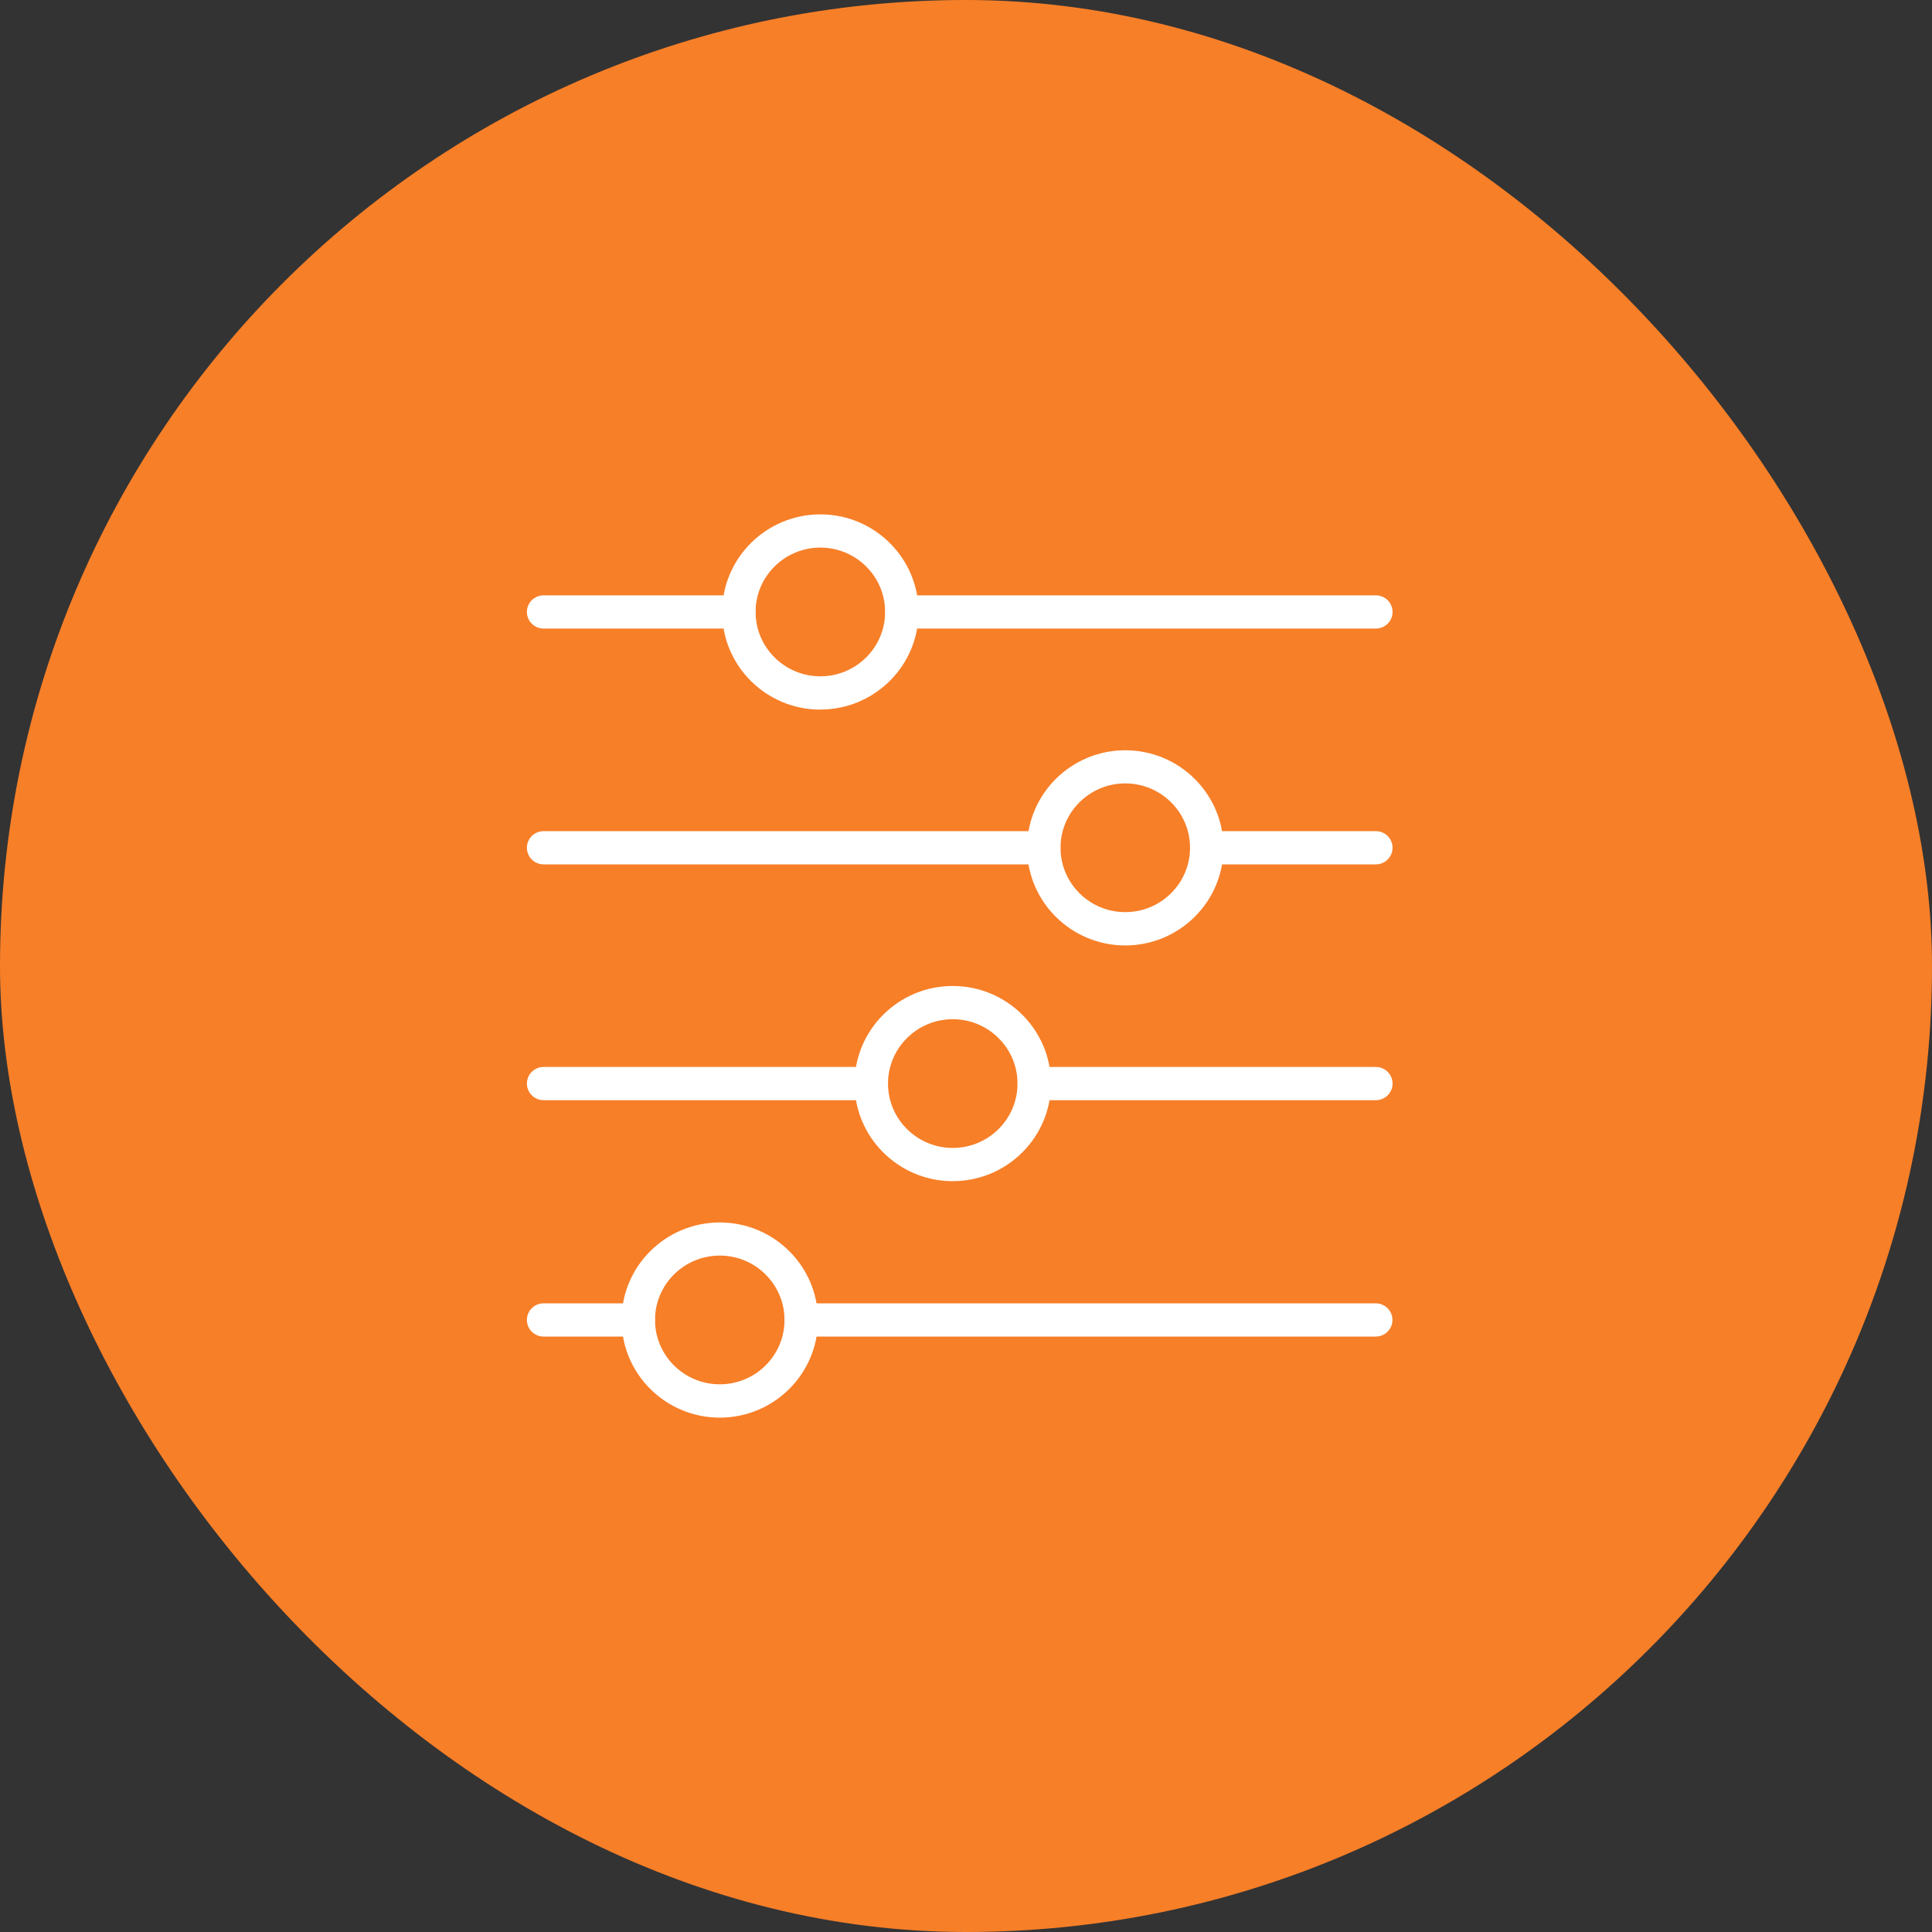<svg width="154" height="154" viewBox="0 0 154 154" fill="none" xmlns="http://www.w3.org/2000/svg">
<rect x="0" y="0" width="154" height="154" fill="#333333" stroke="none"/>
<rect width="154" height="154" rx="77" fill="#F77F28"/>
<g clip-path="url(#clip0_1_154)">
<path d="M75.944 94.151C71.627 94.151 68.117 90.662 68.117 86.372C68.117 82.081 71.627 78.593 75.944 78.593C80.261 78.593 83.772 82.081 83.772 86.372C83.772 90.662 80.261 94.151 75.944 94.151ZM75.944 81.241C73.097 81.241 70.782 83.542 70.782 86.372C70.782 89.202 73.097 91.502 75.944 91.502C78.792 91.502 81.107 89.202 81.107 86.372C81.107 83.542 78.792 81.241 75.944 81.241Z" fill="white"/>
<path d="M109.667 87.696H82.447C81.708 87.696 81.114 87.106 81.114 86.372C81.114 85.638 81.708 85.047 82.447 85.047H109.667C110.406 85.047 111 85.638 111 86.372C111 87.106 110.406 87.696 109.667 87.696Z" fill="white"/>
<path d="M69.449 87.696H43.333C42.594 87.696 42 87.106 42 86.372C42 85.638 42.594 85.047 43.333 85.047H69.449C70.188 85.047 70.782 85.638 70.782 86.372C70.782 87.106 70.188 87.696 69.449 87.696Z" fill="white"/>
<path d="M65.391 56.565C61.074 56.565 57.563 53.077 57.563 48.786C57.563 44.496 61.074 41 65.391 41C69.708 41 73.218 44.488 73.218 48.779C73.218 53.069 69.708 56.558 65.391 56.558V56.565ZM65.391 43.648C62.543 43.648 60.228 45.949 60.228 48.779C60.228 51.609 62.543 53.909 65.391 53.909C68.239 53.909 70.553 51.609 70.553 48.779C70.553 45.949 68.239 43.648 65.391 43.648Z" fill="white"/>
<path d="M58.896 50.103H43.333C42.594 50.103 42 49.513 42 48.779C42 48.045 42.594 47.455 43.333 47.455H58.896C59.635 47.455 60.228 48.045 60.228 48.779C60.228 49.513 59.635 50.103 58.896 50.103Z" fill="white"/>
<path d="M109.668 50.103H71.893C71.155 50.103 70.561 49.513 70.561 48.779C70.561 48.045 71.155 47.455 71.893 47.455H109.668C110.406 47.455 111 48.045 111 48.779C111 49.513 110.406 50.103 109.668 50.103Z" fill="white"/>
<path d="M57.373 113C53.056 113 49.546 109.512 49.546 105.221C49.546 100.931 53.056 97.442 57.373 97.442C61.69 97.442 65.201 100.931 65.201 105.221C65.201 109.512 61.69 113 57.373 113ZM57.373 100.083C54.525 100.083 52.211 102.383 52.211 105.214C52.211 108.044 54.525 110.344 57.373 110.344C60.221 110.344 62.535 108.044 62.535 105.214C62.535 102.383 60.221 100.083 57.373 100.083Z" fill="white"/>
<path d="M50.878 106.538H43.333C42.594 106.538 42 105.948 42 105.214C42 104.48 42.594 103.889 43.333 103.889H50.878C51.617 103.889 52.211 104.48 52.211 105.214C52.211 105.948 51.617 106.538 50.878 106.538Z" fill="white"/>
<path d="M109.668 106.538H63.868C63.129 106.538 62.535 105.948 62.535 105.214C62.535 104.48 63.129 103.889 63.868 103.889H109.66C110.398 103.889 110.992 104.48 110.992 105.214C110.992 105.948 110.398 106.538 109.66 106.538H109.668Z" fill="white"/>
<path d="M89.695 75.362C85.378 75.362 81.868 71.873 81.868 67.583C81.868 63.292 85.378 59.804 89.695 59.804C94.013 59.804 97.523 63.292 97.523 67.583C97.523 71.873 94.013 75.362 89.695 75.362ZM89.695 62.445C86.848 62.445 84.533 64.745 84.533 67.575C84.533 70.405 86.848 72.706 89.695 72.706C92.543 72.706 94.858 70.405 94.858 67.575C94.858 64.745 92.543 62.445 89.695 62.445Z" fill="white"/>
<path d="M83.201 68.9H43.333C42.594 68.9 42 68.309 42 67.575C42 66.841 42.594 66.251 43.333 66.251H83.201C83.939 66.251 84.533 66.841 84.533 67.575C84.533 68.309 83.939 68.9 83.201 68.9Z" fill="white"/>
<path d="M109.668 68.9H96.198C95.459 68.9 94.865 68.309 94.865 67.575C94.865 66.841 95.459 66.251 96.198 66.251H109.668C110.406 66.251 111 66.841 111 67.575C111 68.309 110.406 68.9 109.668 68.9Z" fill="white"/>
</g>
<defs>
<clipPath id="clip0_1_154">
<rect width="69" height="72" fill="white" transform="translate(42 41)"/>
</clipPath>
</defs>
</svg>
